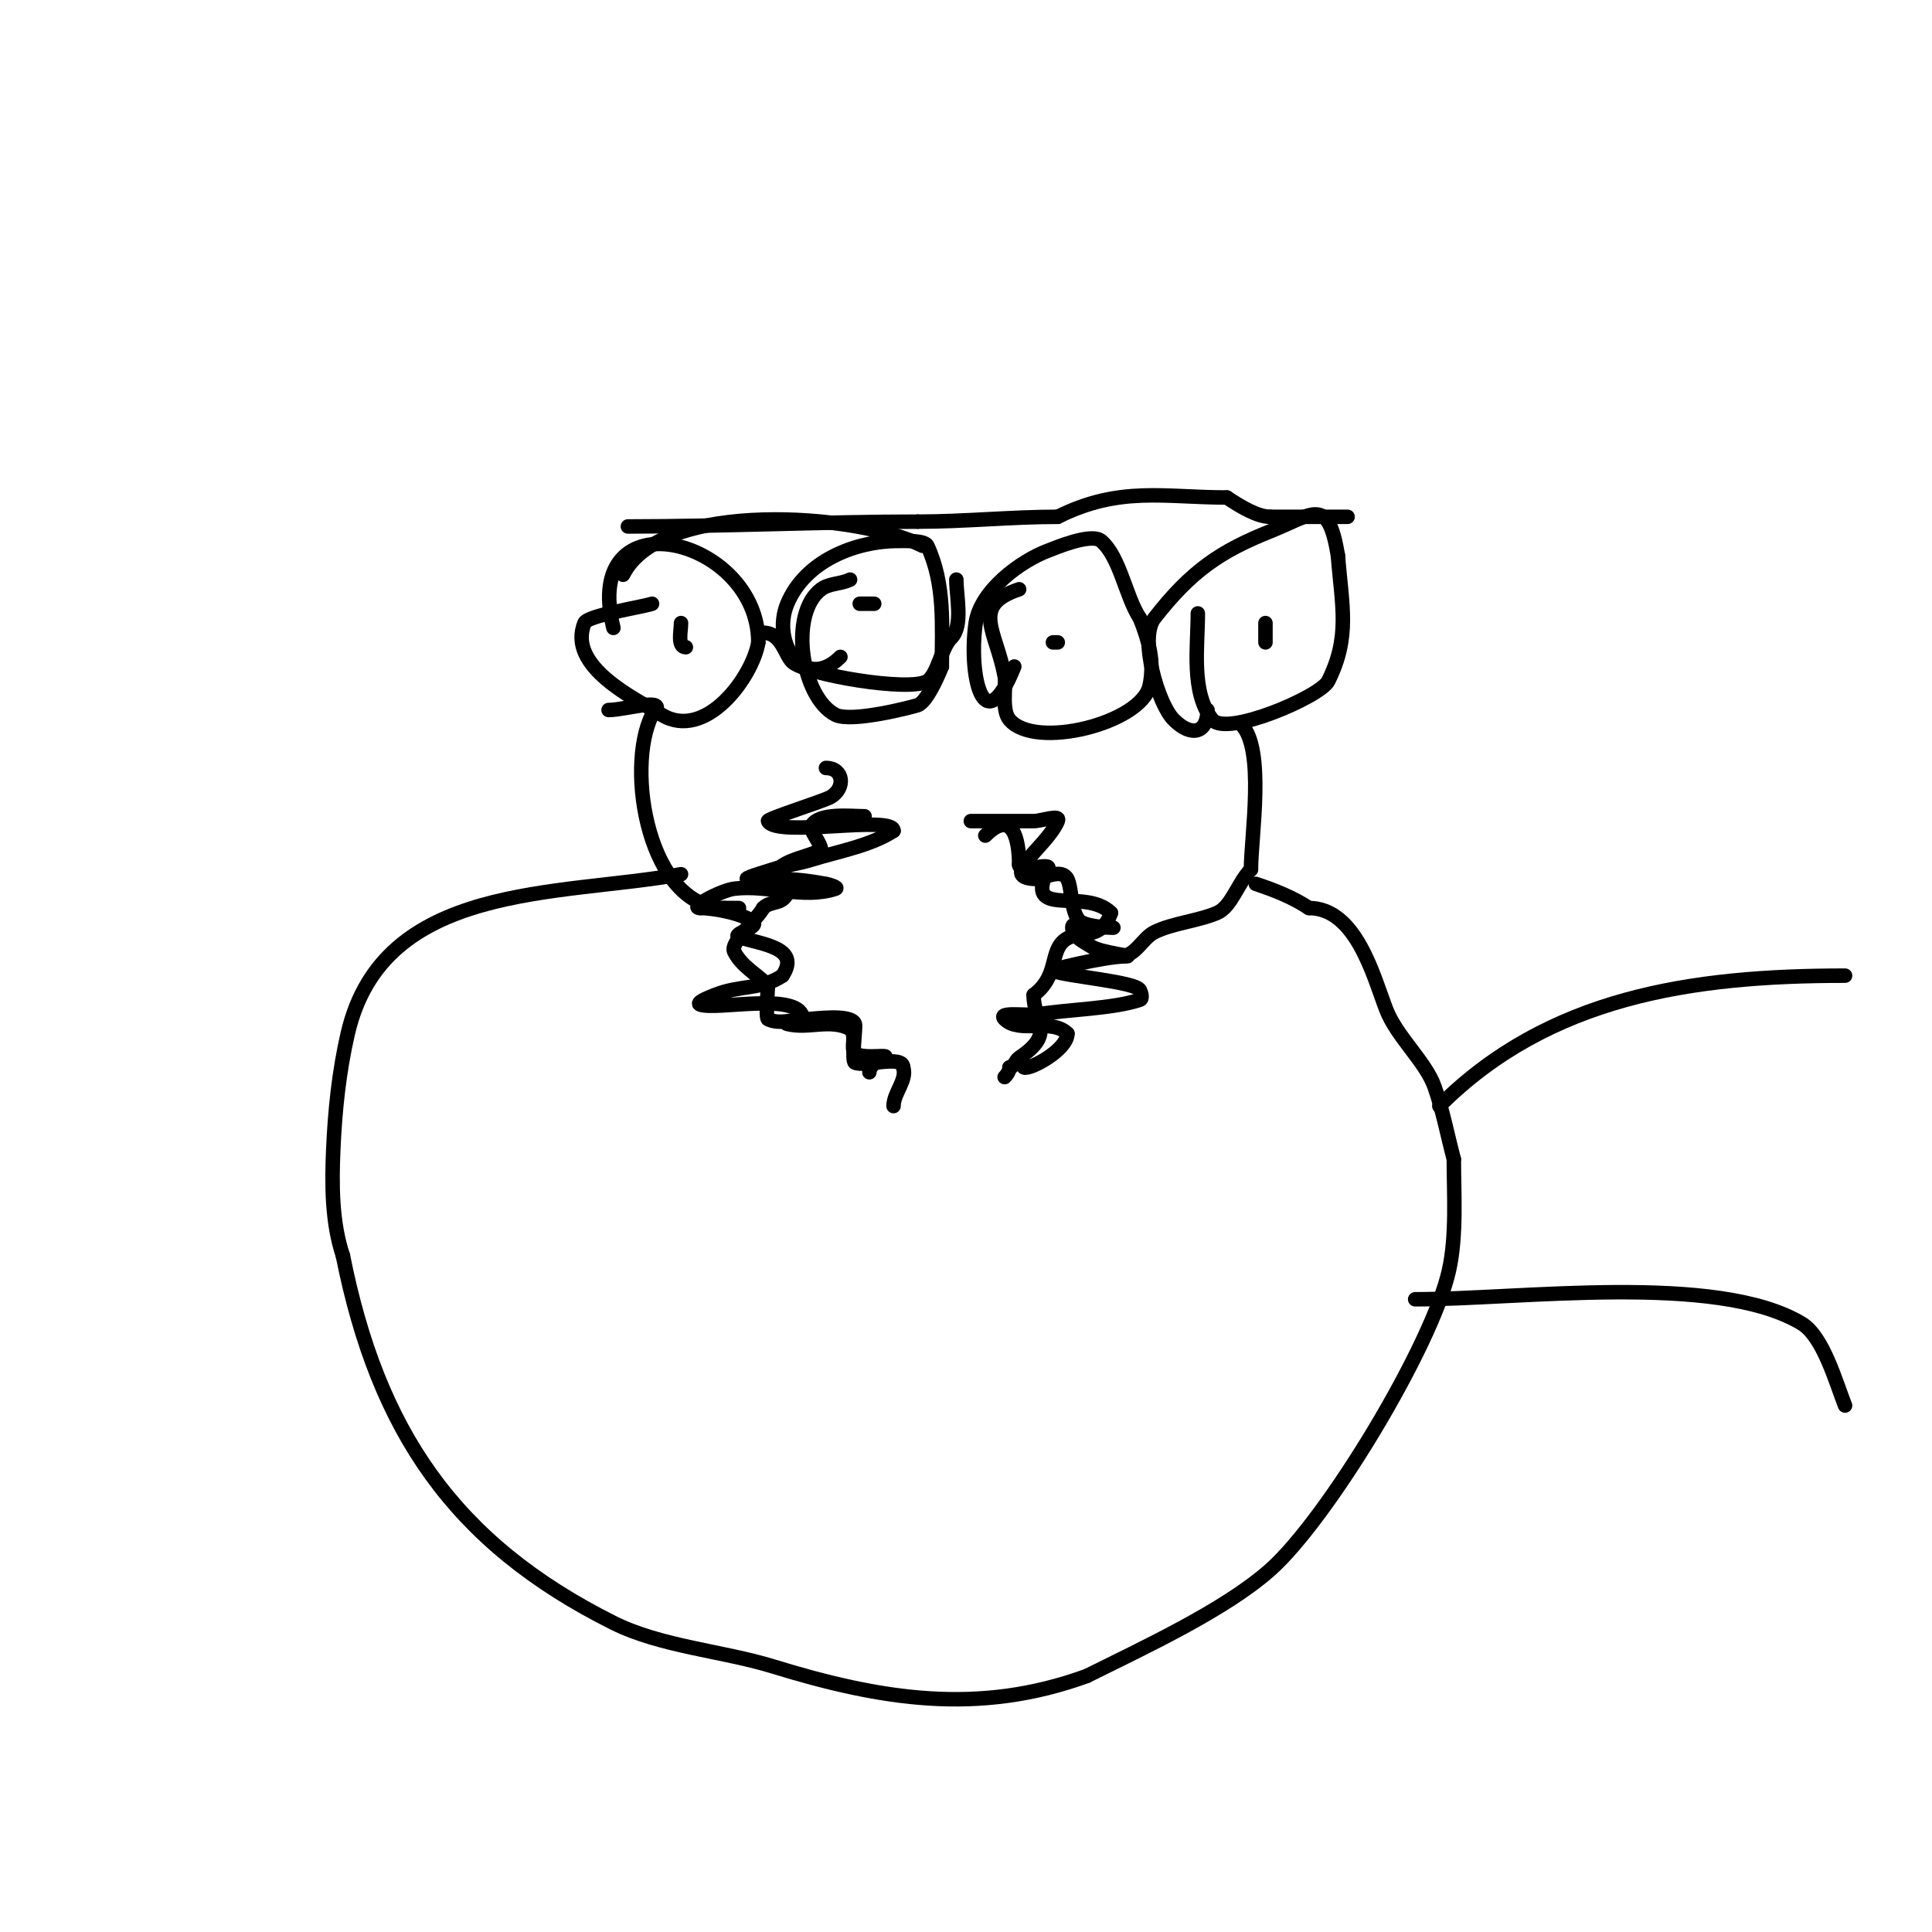 <svg viewBox='0 0 400 400' version='1.1' xmlns='http://www.w3.org/2000/svg' xmlns:xlink='http://www.w3.org/1999/xlink'><g fill='none' stroke='#000000' stroke-width='3' stroke-linecap='round' stroke-linejoin='round'><path d='M179,169c-2.771,0 -9.59,-0.819 -11,2c-0.465,0.929 2,3.513 2,5'/><path d='M170,176c-2.749,1.374 -6.849,1.849 -9,4c-0.266,0.266 3.108,2.784 2,5c-1.208,2.416 -3.408,1.408 -5,3'/><path d='M158,188c-1.084,2.169 -6.931,7.139 -6,9c1.556,3.112 4.571,4.571 7,7'/><path d='M159,204c0,0.633 -0.529,6.735 0,7c2.385,1.193 5.333,0 8,0'/><path d='M167,211c1.335,0 9.268,-1.197 10,1c0.242,0.727 -0.764,7.618 0,8c1.931,0.966 10,-1.693 10,1'/><path d='M187,221c0.869,2.608 -2,5.251 -2,8'/><path d='M204,173c5.679,-5.679 7,0.893 7,6'/><path d='M211,179c0,2.028 6.907,-0.814 6,1c-5.242,10.484 7.603,3.603 13,9'/><path d='M230,189c-2.11,6.329 -7.134,3.134 -10,6c-2.581,2.581 -1.004,7.253 -6,11'/><path d='M214,206c0,5.674 4.697,7.869 -3,13c-0.784,0.523 -1.057,2 -2,2'/><path d='M209,221c0,0.745 -0.473,1.473 -1,2'/><path d='M191,113c-13.473,-6.736 -54.143,-9.713 -62,6'/><path d='M127,130c-6.949,-27.796 30,-18.838 30,3'/><path d='M157,133c-1.191,7.148 -10.878,20.473 -20,15c-5.561,-3.337 -19.61,-9.976 -16,-19c0.636,-1.589 11.884,-3.295 14,-4'/><path d='M174,136c-7.328,7.328 -14.43,-2.769 -11,-11c3.69,-8.855 14.052,-13 23,-13c1.383,0 5.458,-0.162 6,1c3.718,7.967 3,16.608 3,25'/><path d='M195,138c-0.024,0.049 -2.851,7.284 -5,8c-1.215,0.405 -13.706,3.647 -17,2c-7.074,-3.537 -9.751,-20.937 -3,-26c1.687,-1.265 4.114,-1.057 6,-2'/><path d='M210,138c-6.469,16.173 -9.497,1.476 -8,-9c0.964,-6.745 9.299,-12.862 15,-15c1.237,-0.464 8.933,-3.772 11,-2c3.904,3.347 5.07,11.605 8,16'/><path d='M236,128c1.776,4.44 3.099,9.055 2,14c-1.715,7.716 -23.743,13.308 -29,7c-1.712,-2.055 -0.626,-6.945 -1,-9c-1.701,-9.354 -7.162,-14.613 3,-18'/><path d='M250,147c0,4.686 -3.241,5.759 -7,2c-3.272,-3.272 -7.2,-16.886 -4,-21c7.713,-9.917 13.81,-13.924 24,-18c9.009,-3.603 11.936,-7.385 14,5'/><path d='M277,115c0.799,10.393 2.605,16.79 -2,26c-1.623,3.246 -21.127,11.591 -24,8c-4.481,-5.601 -3,-15.072 -3,-22'/><path d='M158,131c3.795,0 4.438,4.438 6,6c2.602,2.602 24.474,6.351 28,4c2.153,-1.435 2.831,-6.831 5,-9'/><path d='M197,132c2.43,-2.43 1,-8.52 1,-12'/><path d='M130,109c19.714,0 40.919,-1 60,-1'/><path d='M190,108c9.67,0 19.454,-1 29,-1'/><path d='M219,107c12.816,-6.408 22.111,-4 35,-4'/><path d='M254,103c2.934,1.956 6.362,4 9,4'/><path d='M263,107c5.333,0 10.667,0 16,0'/><path d='M201,170c4.333,0 8.667,0 13,0c1.667,0 5.657,-1.532 5,0c-2.37,5.53 -13.05,12 -4,12'/><path d='M215,182c1.318,-0.329 4.89,-2.22 6,0c1.021,2.042 0.684,7.842 3,9c2.957,1.478 11.854,1 2,1'/><path d='M226,192c-1.333,0 -4,-1.333 -4,0c0,1.886 2.401,3.001 4,4c2.058,1.286 9.427,2 7,2c-4.109,0 -16.74,3 -15,3'/><path d='M218,201c2.864,1.146 17.131,2.261 18,4c0.298,0.596 0.632,1.789 0,2c-5.628,1.876 -14.886,1.981 -21,3c-2.325,0.387 -8.667,-0.667 -7,1c3.076,3.076 9.72,-0.281 13,3'/><path d='M221,214c0,3.371 -7.842,7.579 -9,7'/><path d='M171,159c3.627,0 4.146,4.112 1,6c-1.406,0.843 -13.239,4.522 -13,5c1.744,3.488 26,-1.358 26,2'/><path d='M185,172c-4.61,3.073 -11.702,4.344 -17,6c-2.624,0.82 -5.392,1.131 -8,2c-1.703,0.568 -6.795,2 -5,2c6.616,0 9.083,-0.258 16,1c0.733,0.133 2.707,0.764 2,1c-6.641,2.214 -14.054,-0.868 -21,0c-2.667,0.333 -9.687,4 -7,4'/><path d='M145,188c2.897,0 9.205,1.205 11,3c1.016,1.016 -4.642,2.453 -3,3c4.6,1.533 12.899,2.152 9,8'/><path d='M162,202c-4.487,2.992 -8.693,1.877 -14,4c-1.116,0.446 -4.14,1.62 -3,2c3.402,1.134 18.824,-2.352 21,2c0.537,1.075 -4.166,1.709 -3,2c4.425,1.106 8.725,-1.137 13,1'/><path d='M176,213c1.457,1.457 -0.008,3.992 1,5c1.434,1.434 7.814,0.093 6,1c-1.265,0.632 -3,1.586 -3,3'/><path d='M180,222'/><path d='M135,131'/><path d='M178,125c1,0 2,0 3,0'/><path d='M218,133l1,0'/><path d='M257,131'/><path d='M259,130'/><path d='M262,133c0,-1.333 0,-2.667 0,-4'/><path d='M142,134c-1.813,0 -1,-3.394 -1,-5'/><path d='M257,150c4.989,4.989 2,23.252 2,30'/><path d='M259,180c-2.667,2.667 -4.009,7.718 -7,9c-3.982,1.707 -9.267,2.133 -13,4c-2.48,1.24 -3.898,5 -7,5'/><path d='M126,147c3.65,0 13.047,-3.047 9,1'/><path d='M135,148c-5.607,11.214 -0.676,40 15,40'/><path d='M150,188c1,0 2,0 3,0'/><path d='M141,181c-25.31,4.602 -61.734,1.515 -69,33c-1.813,7.856 -2.65,15.945 -3,24c-0.316,7.276 -0.315,15.056 2,22'/><path d='M71,260c7.225,36.125 22.821,59.41 56,76c9.798,4.899 22.68,5.825 33,9c22.36,6.88 42.535,10.169 65,2'/><path d='M225,347c11.481,-5.74 28.506,-13.561 38,-22c11.924,-10.599 33.539,-46.426 37,-62c1.62,-7.291 1,-15.863 1,-23'/><path d='M301,240c-1.333,-5 -2.278,-10.12 -4,-15c-1.841,-5.216 -7.827,-10.351 -10,-16c-2.635,-6.85 -6.232,-21 -16,-21'/><path d='M271,188c-3.357,-2.238 -7.219,-3.74 -11,-5'/><path d='M298,229c22.607,-22.607 52.155,-27 84,-27'/><path d='M293,269c21.897,0 62.395,-5.563 80,5c4.513,2.708 7.153,12.382 9,17'/></g>
</svg>
